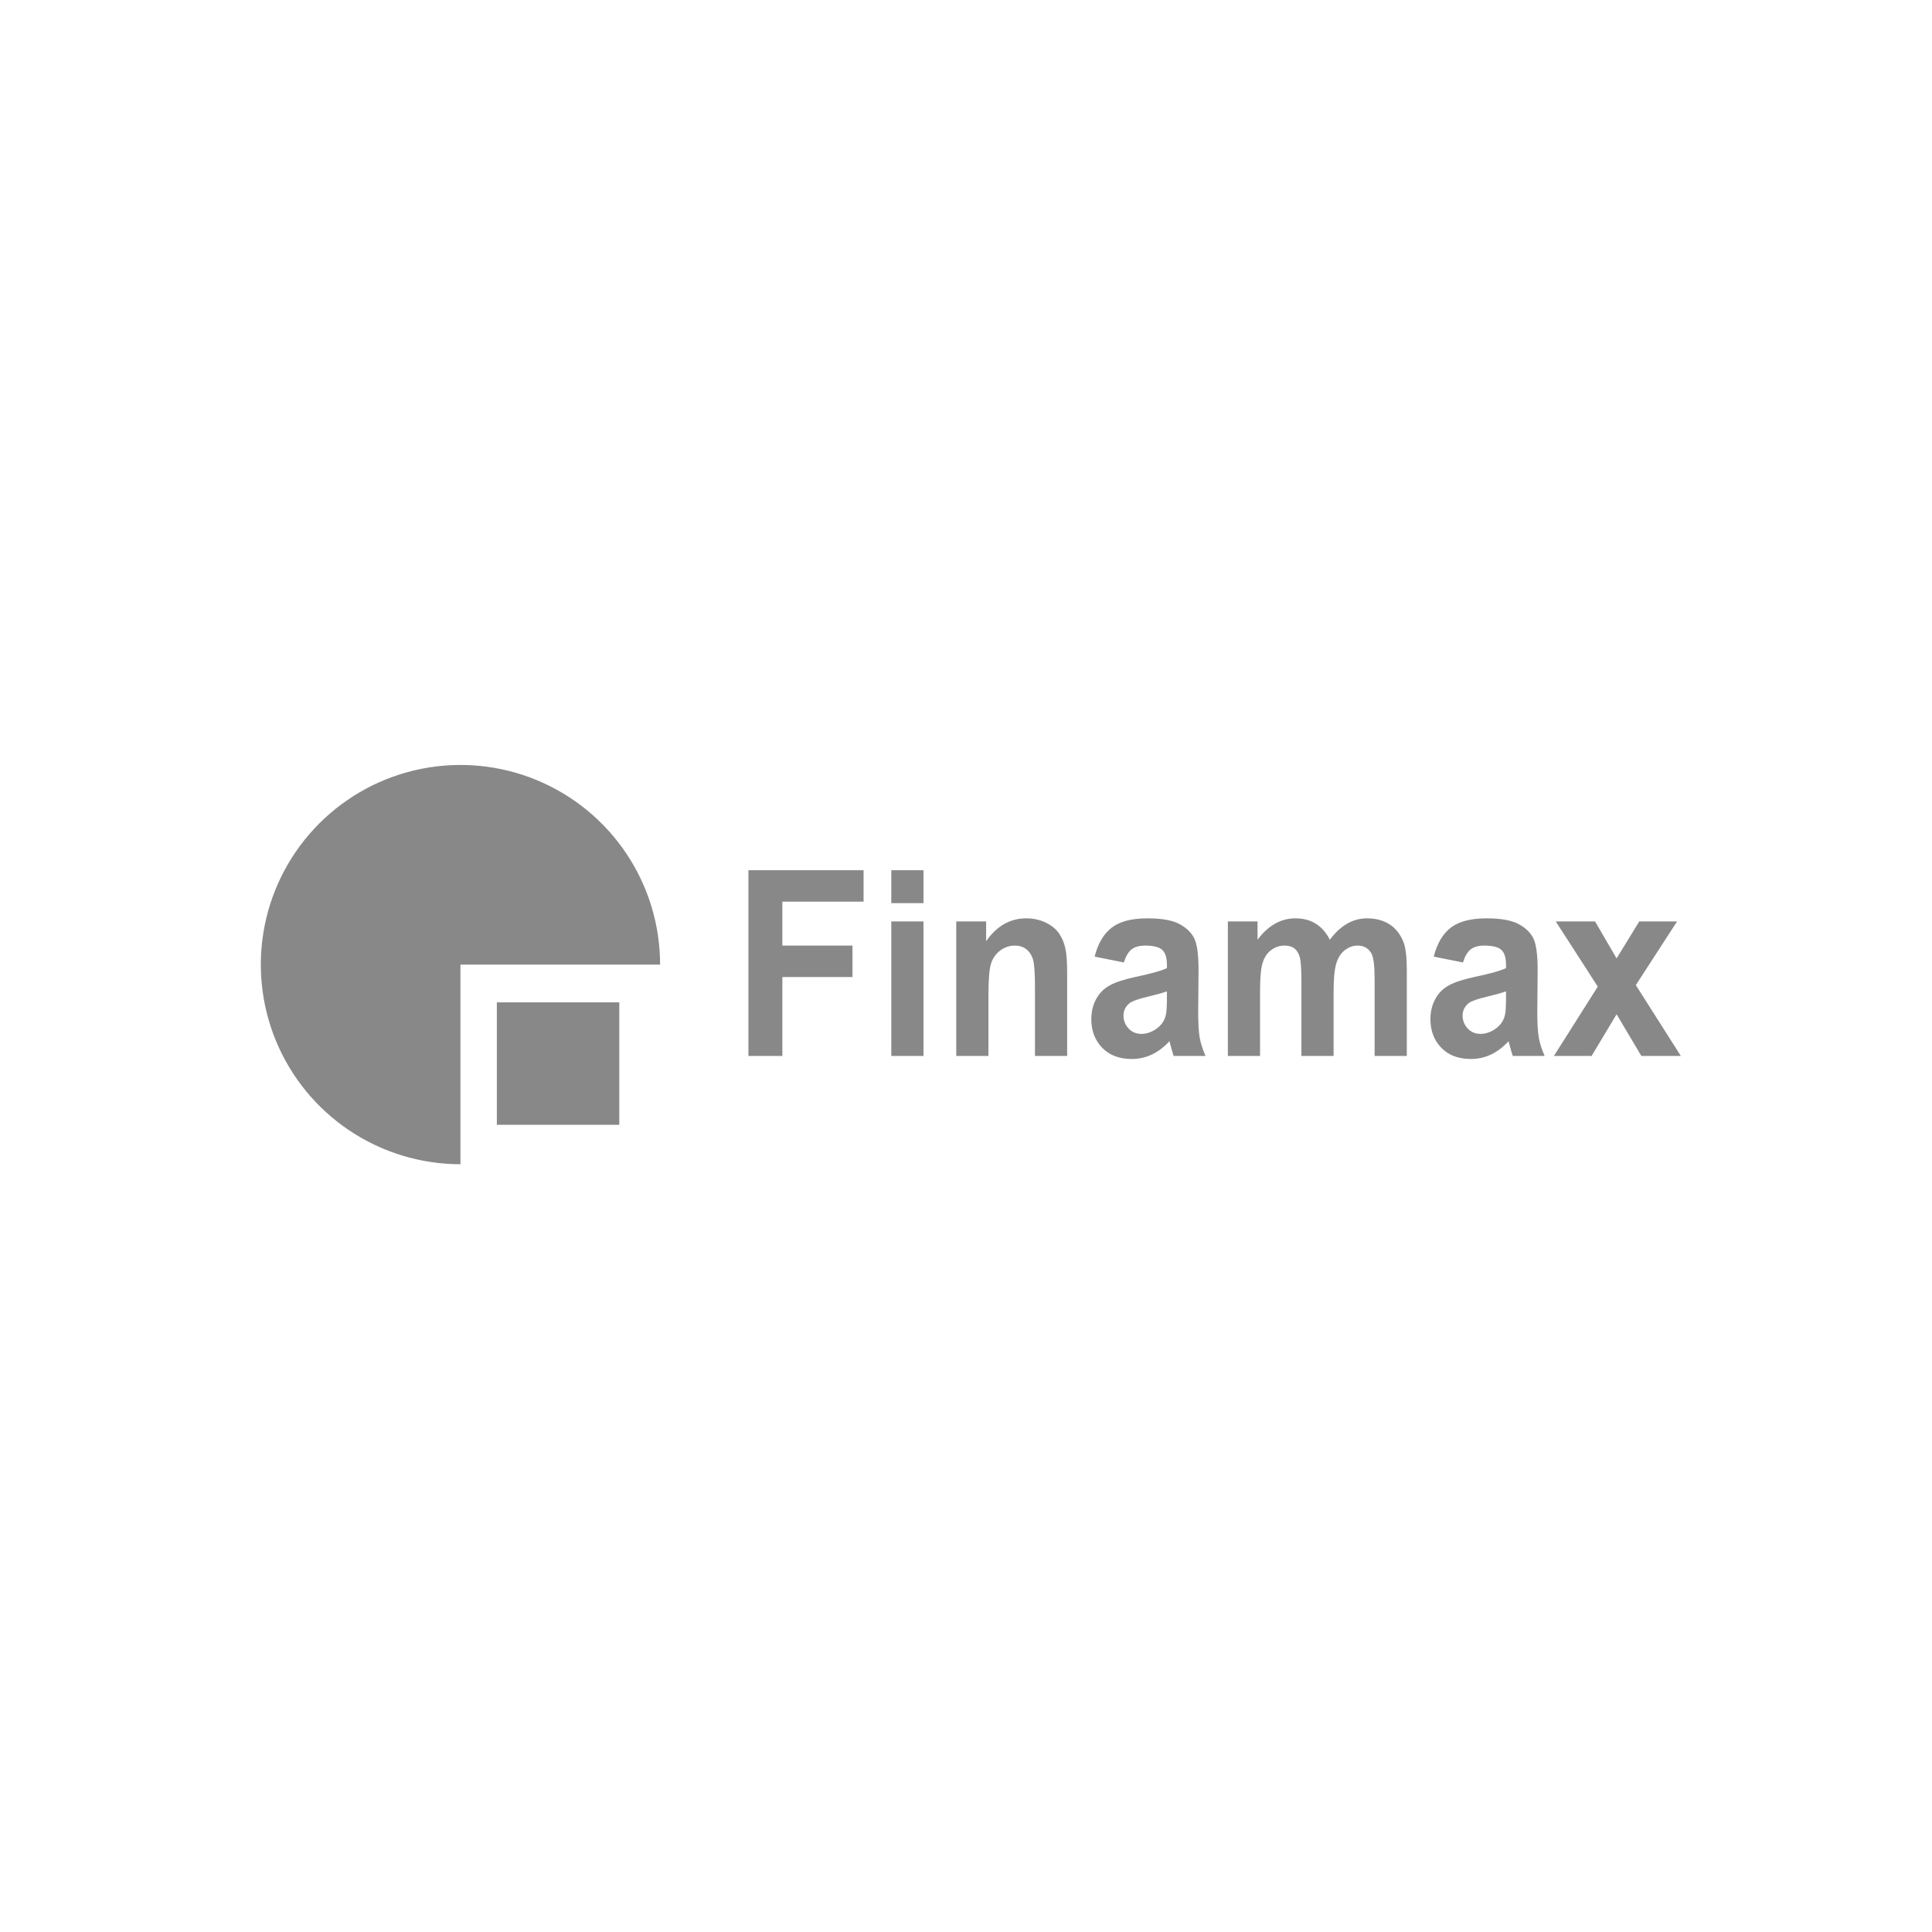 <?xml version="1.0" encoding="UTF-8"?> <svg xmlns="http://www.w3.org/2000/svg" width="200" height="200" viewBox="0 0 200 200" fill="none"><path d="M68.333 99.855C68.333 95.767 67.121 91.772 64.85 88.373C62.579 84.975 59.352 82.326 55.575 80.761C51.799 79.197 47.644 78.788 43.635 79.585C39.626 80.383 35.943 82.351 33.053 85.241C30.163 88.132 28.194 91.814 27.397 95.823C26.6 99.832 27.009 103.987 28.573 107.764C30.137 111.54 32.786 114.768 36.185 117.038C39.583 119.309 43.579 120.521 47.666 120.521L47.666 99.855H68.333Z" fill="#888888"></path><rect x="51.434" y="103.763" width="12.675" height="12.675" fill="#888888"></rect><path fill-rule="evenodd" clip-rule="evenodd" d="M77.476 109.311V90.085H89.397V93.339H80.99V97.887H88.248V101.142H80.99V109.311H77.476ZM92.267 93.496V90.085H95.599V93.496H92.267ZM92.267 109.311V95.385H95.599V109.311H92.267ZM110.471 109.311H107.14V102.203C107.14 100.699 107.067 99.727 106.925 99.284C106.783 98.846 106.549 98.501 106.229 98.255C105.909 98.013 105.525 97.887 105.075 97.887C104.497 97.887 103.979 98.062 103.521 98.411C103.064 98.765 102.747 99.226 102.578 99.803C102.408 100.381 102.323 101.446 102.323 103.004V109.311H98.991V95.385H102.084V97.431C103.185 95.855 104.569 95.067 106.237 95.067C106.97 95.067 107.646 95.215 108.253 95.506C108.86 95.802 109.322 96.173 109.633 96.63C109.945 97.086 110.163 97.601 110.285 98.178C110.411 98.756 110.471 99.58 110.471 100.654V109.311ZM116.341 99.633L113.317 99.029C113.657 97.682 114.24 96.688 115.07 96.039C115.904 95.394 117.134 95.067 118.77 95.067C120.259 95.067 121.365 95.264 122.093 95.654C122.817 96.043 123.332 96.536 123.627 97.136C123.923 97.735 124.073 98.832 124.073 100.435L124.036 104.736C124.036 105.958 124.089 106.863 124.198 107.444C124.303 108.022 124.505 108.649 124.797 109.311H121.498C121.413 109.065 121.304 108.702 121.178 108.224C121.125 108.004 121.085 107.861 121.061 107.789C120.49 108.403 119.883 108.859 119.235 109.168C118.587 109.473 117.895 109.625 117.159 109.625C115.863 109.625 114.839 109.235 114.094 108.461C113.345 107.682 112.973 106.697 112.973 105.506C112.973 104.723 113.143 104.02 113.483 103.402C113.823 102.784 114.301 102.315 114.912 101.988C115.523 101.661 116.41 101.375 117.563 101.128C119.118 100.806 120.199 100.502 120.798 100.224V99.857C120.798 99.145 120.64 98.644 120.324 98.34C120.008 98.04 119.413 97.887 118.535 97.887C117.94 97.887 117.478 98.017 117.147 98.277C116.815 98.532 116.547 98.984 116.341 99.633ZM120.798 102.624C120.373 102.78 119.696 102.968 118.77 103.188C117.847 103.407 117.243 103.622 116.956 103.828C116.523 104.172 116.305 104.602 116.305 105.126C116.305 105.645 116.478 106.088 116.826 106.464C117.175 106.84 117.616 107.028 118.154 107.028C118.758 107.028 119.328 106.809 119.875 106.374C120.28 106.043 120.542 105.636 120.668 105.152C120.758 104.839 120.798 104.24 120.798 103.358V102.624ZM127.108 95.385H130.181V97.283C131.278 95.806 132.59 95.067 134.108 95.067C134.913 95.067 135.613 95.251 136.204 95.618C136.8 95.985 137.285 96.54 137.666 97.283C138.216 96.54 138.815 95.985 139.455 95.618C140.094 95.251 140.778 95.067 141.507 95.067C142.43 95.067 143.215 95.278 143.855 95.694C144.494 96.106 144.972 96.719 145.288 97.52C145.519 98.116 145.632 99.078 145.632 100.408V109.311H142.301V101.352C142.301 99.969 142.187 99.078 141.957 98.675C141.649 98.151 141.175 97.887 140.536 97.887C140.066 97.887 139.629 98.044 139.216 98.362C138.807 98.675 138.512 99.136 138.329 99.745C138.147 100.354 138.054 101.312 138.054 102.624V109.311H134.723V101.679C134.723 100.323 134.662 99.45 134.545 99.056C134.427 98.662 134.241 98.371 133.994 98.178C133.743 97.986 133.407 97.887 132.978 97.887C132.464 97.887 132.003 98.039 131.594 98.348C131.181 98.653 130.885 99.096 130.707 99.674C130.529 100.251 130.44 101.205 130.44 102.543V109.311H127.108V95.385ZM151.445 99.633L148.421 99.029C148.761 97.682 149.344 96.688 150.174 96.039C151.008 95.394 152.238 95.067 153.874 95.067C155.363 95.067 156.469 95.264 157.197 95.654C157.922 96.043 158.436 96.536 158.731 97.136C159.027 97.735 159.177 98.832 159.177 100.435L159.14 104.736C159.14 105.958 159.192 106.863 159.302 107.444C159.407 108.022 159.61 108.649 159.901 109.311H156.602C156.517 109.065 156.408 108.702 156.282 108.224C156.229 108.004 156.189 107.861 156.165 107.789C155.594 108.403 154.987 108.859 154.339 109.168C153.691 109.473 152.999 109.625 152.263 109.625C150.967 109.625 149.943 109.235 149.198 108.461C148.449 107.682 148.077 106.697 148.077 105.506C148.077 104.723 148.247 104.02 148.587 103.402C148.927 102.784 149.405 102.315 150.016 101.988C150.627 101.661 151.514 101.375 152.667 101.128C154.222 100.806 155.303 100.502 155.902 100.224V99.857C155.902 99.145 155.744 98.644 155.428 98.34C155.112 98.04 154.517 97.887 153.639 97.887C153.044 97.887 152.582 98.017 152.251 98.277C151.919 98.532 151.651 98.984 151.445 99.633ZM155.902 102.624C155.477 102.78 154.8 102.968 153.874 103.188C152.951 103.407 152.347 103.622 152.06 103.828C151.627 104.172 151.409 104.602 151.409 105.126C151.409 105.645 151.583 106.088 151.93 106.464C152.279 106.84 152.72 107.028 153.258 107.028C153.862 107.028 154.432 106.809 154.979 106.374C155.384 106.043 155.647 105.636 155.772 105.152C155.862 104.839 155.902 104.24 155.902 103.358V102.624ZM160.86 109.311L165.402 102.136L161.051 95.385H165.119L167.349 99.213L169.697 95.385H173.612L169.341 101.979L174 109.311H169.912L167.349 104.996L164.763 109.311H160.86Z" fill="#888888"></path></svg> 